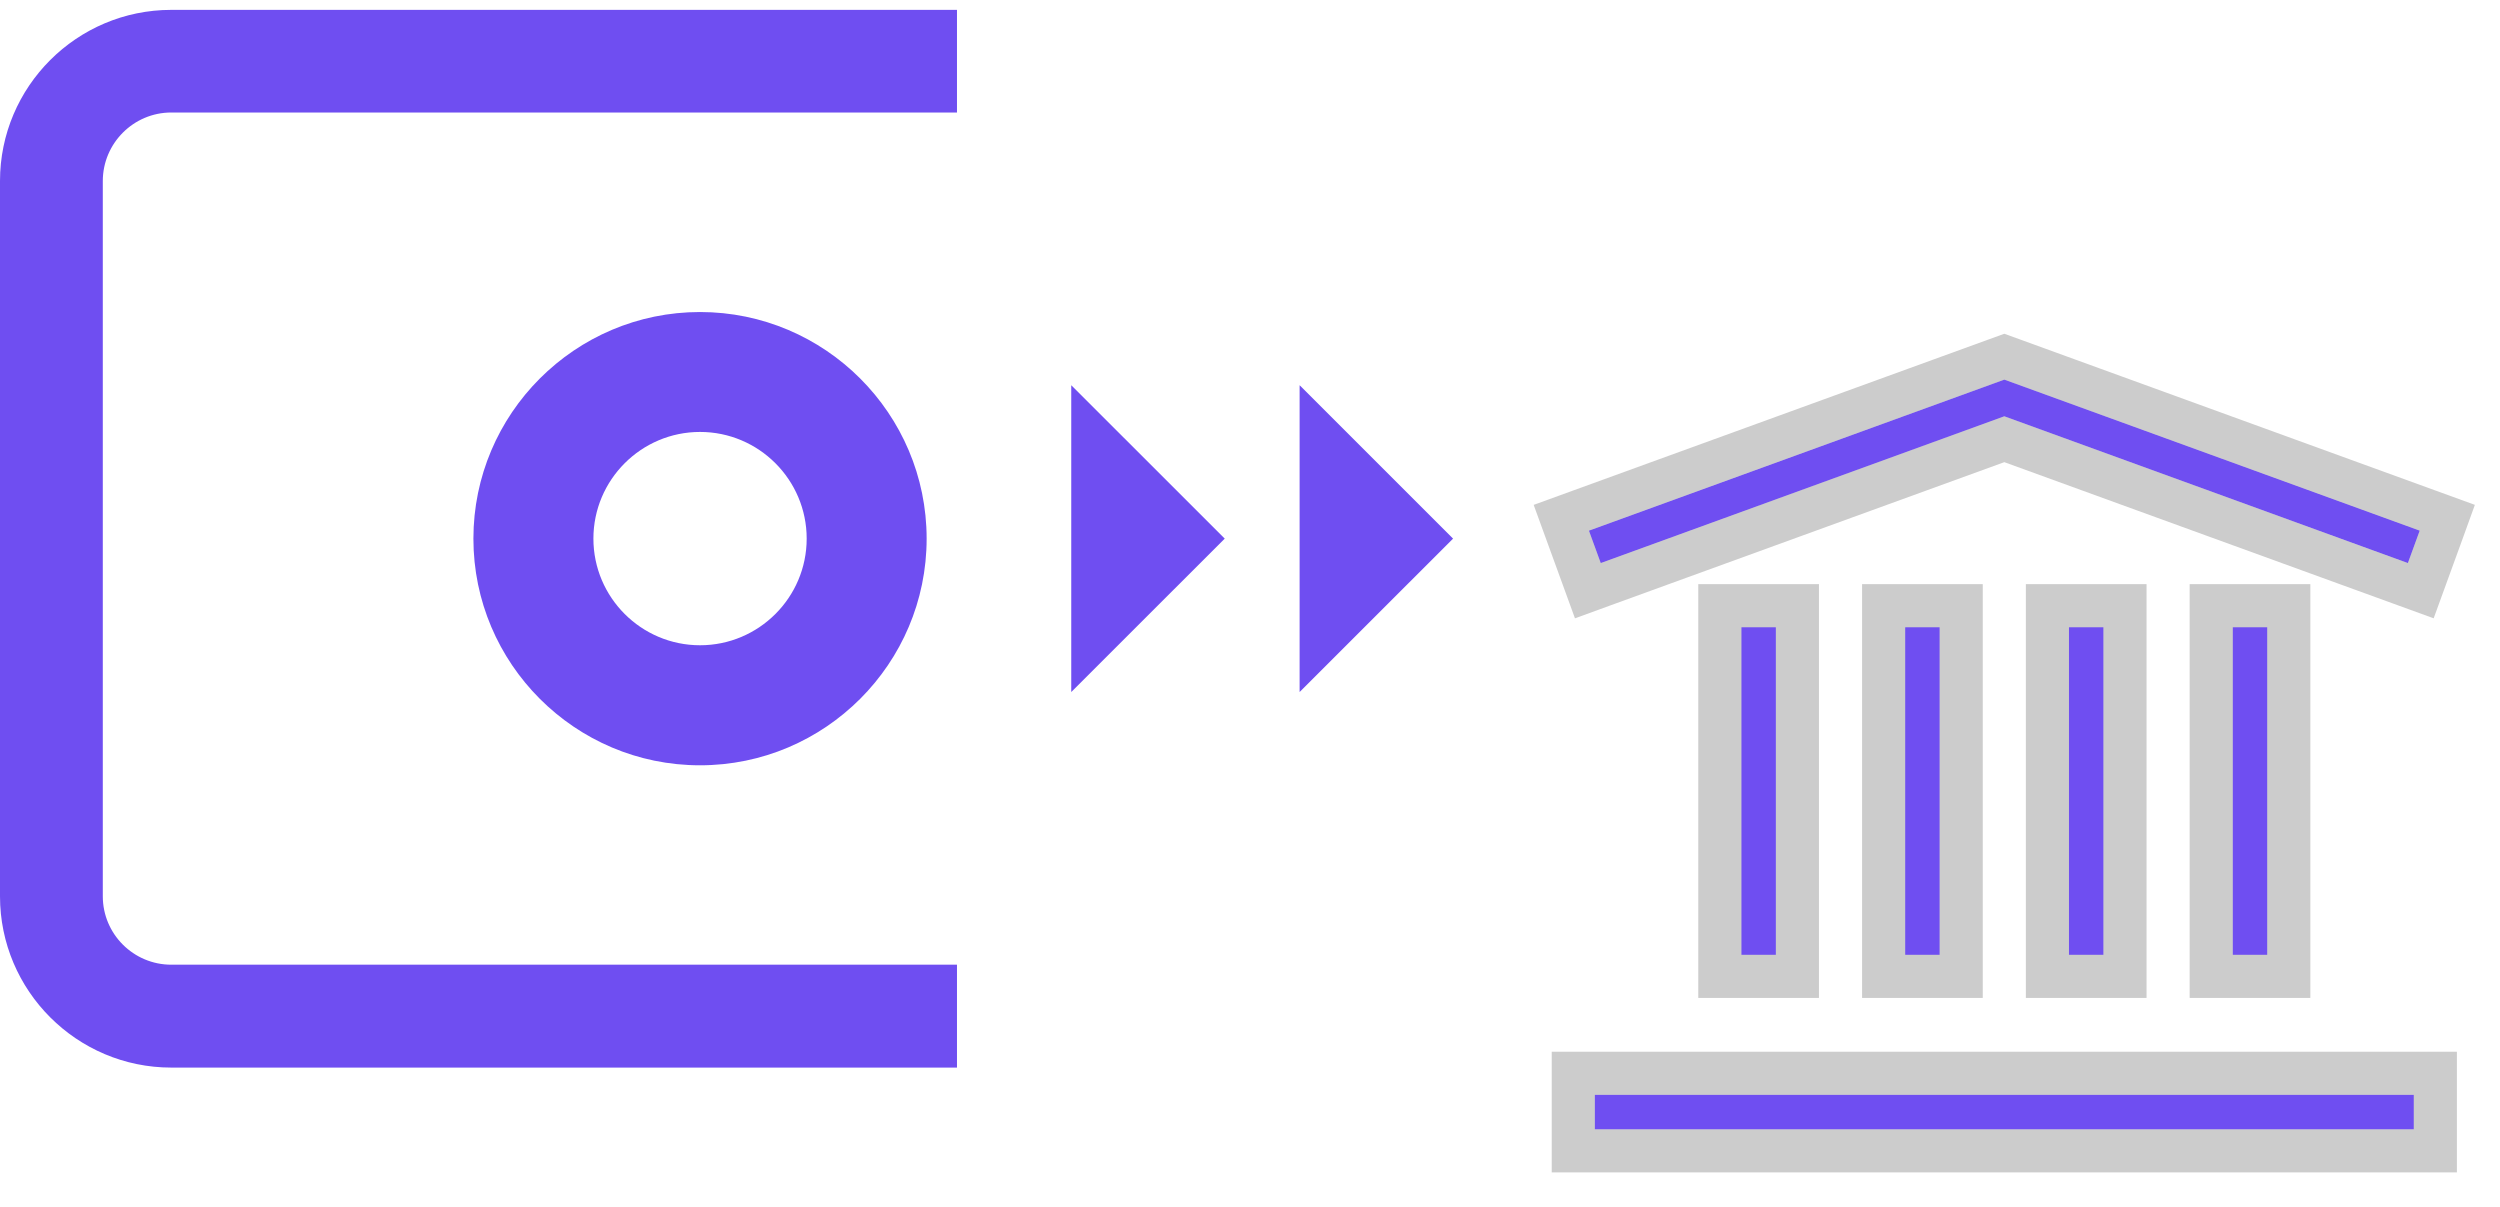 <svg width="58" height="28" viewBox="0 0 58 28" fill="none" xmlns="http://www.w3.org/2000/svg">
<path fill-rule="evenodd" clip-rule="evenodd" d="M3.974 24.768C1.783 24.768 0 22.984 0 20.794V4.2C0 2.01 1.783 0.229 3.974 0.229H22.202V2.61H3.974C3.099 2.61 2.385 3.324 2.385 4.2V20.794C2.385 21.671 3.099 22.381 3.974 22.381H22.202V24.768H3.974Z" fill="#6F4EF1"/>
<path fill-rule="evenodd" clip-rule="evenodd" d="M16.24 7.239C13.342 7.239 10.983 9.598 10.983 12.497C10.983 15.396 13.342 17.755 16.24 17.755C19.139 17.755 21.498 15.396 21.498 12.497C21.498 9.598 19.139 7.239 16.24 7.239ZM16.241 14.97C14.877 14.97 13.767 13.86 13.767 12.496C13.767 11.132 14.877 10.021 16.241 10.021C17.605 10.021 18.715 11.132 18.715 12.496C18.715 13.86 17.605 14.97 16.241 14.97Z" fill="#6F4EF1"/>
<path fill-rule="evenodd" clip-rule="evenodd" d="M30.151 8.937L33.711 12.496L30.151 16.055V8.937Z" fill="#6F4EF1"/>
<path fill-rule="evenodd" clip-rule="evenodd" d="M24.853 8.937L28.414 12.496L24.853 16.055V8.937Z" fill="#6F4EF1"/>
<path fill-rule="evenodd" clip-rule="evenodd" d="M56 26.2H37V25.4H56V26.2Z" fill="#6F4EF1"/>
<path fill-rule="evenodd" clip-rule="evenodd" d="M40.4 22.152L40.4 14.552H41.2L41.2 22.152H40.4Z" fill="#6F4EF1"/>
<path fill-rule="evenodd" clip-rule="evenodd" d="M44.2 22.152L44.2 14.552H45L45 22.152H44.2Z" fill="#6F4EF1"/>
<path fill-rule="evenodd" clip-rule="evenodd" d="M48 22.152V14.552H48.8L48.8 22.152H48Z" fill="#6F4EF1"/>
<path fill-rule="evenodd" clip-rule="evenodd" d="M51.8 22.152V14.552H52.6L52.6 22.152H51.8Z" fill="#6F4EF1"/>
<path fill-rule="evenodd" clip-rule="evenodd" d="M46.5 8.807L56.137 12.311L55.863 13.063L46.5 9.658L37.137 13.063L36.863 12.311L46.5 8.807Z" fill="#6F4EF1"/>
<path d="M36.5 26.2V26.7H37H56H56.5V26.2V25.4V24.9H56H37H36.5V25.4V26.2ZM40.4 14.052H39.9V14.552L39.9 22.152V22.652H40.4H41.2H41.7V22.152L41.7 14.552V14.052H41.2H40.4ZM44.2 14.052H43.7V14.552L43.7 22.152V22.652H44.2H45H45.5V22.152L45.5 14.552V14.052H45H44.2ZM48 14.052H47.5V14.552V22.152V22.652H48H48.8H49.3V22.152L49.3 14.552V14.052H48.8H48ZM51.8 14.052H51.3V14.552V22.152V22.652H51.8H52.6H53.1V22.152L53.1 14.552V14.052H52.6H51.8ZM46.671 8.337L46.5 8.275L46.329 8.337L36.692 11.841L36.222 12.012L36.393 12.482L36.667 13.234L36.838 13.704L37.307 13.533L46.5 10.19L55.692 13.533L56.162 13.704L56.333 13.234L56.607 12.482L56.777 12.012L56.307 11.841L46.671 8.337Z" stroke="black" stroke-opacity="0.2"/>
</svg>
